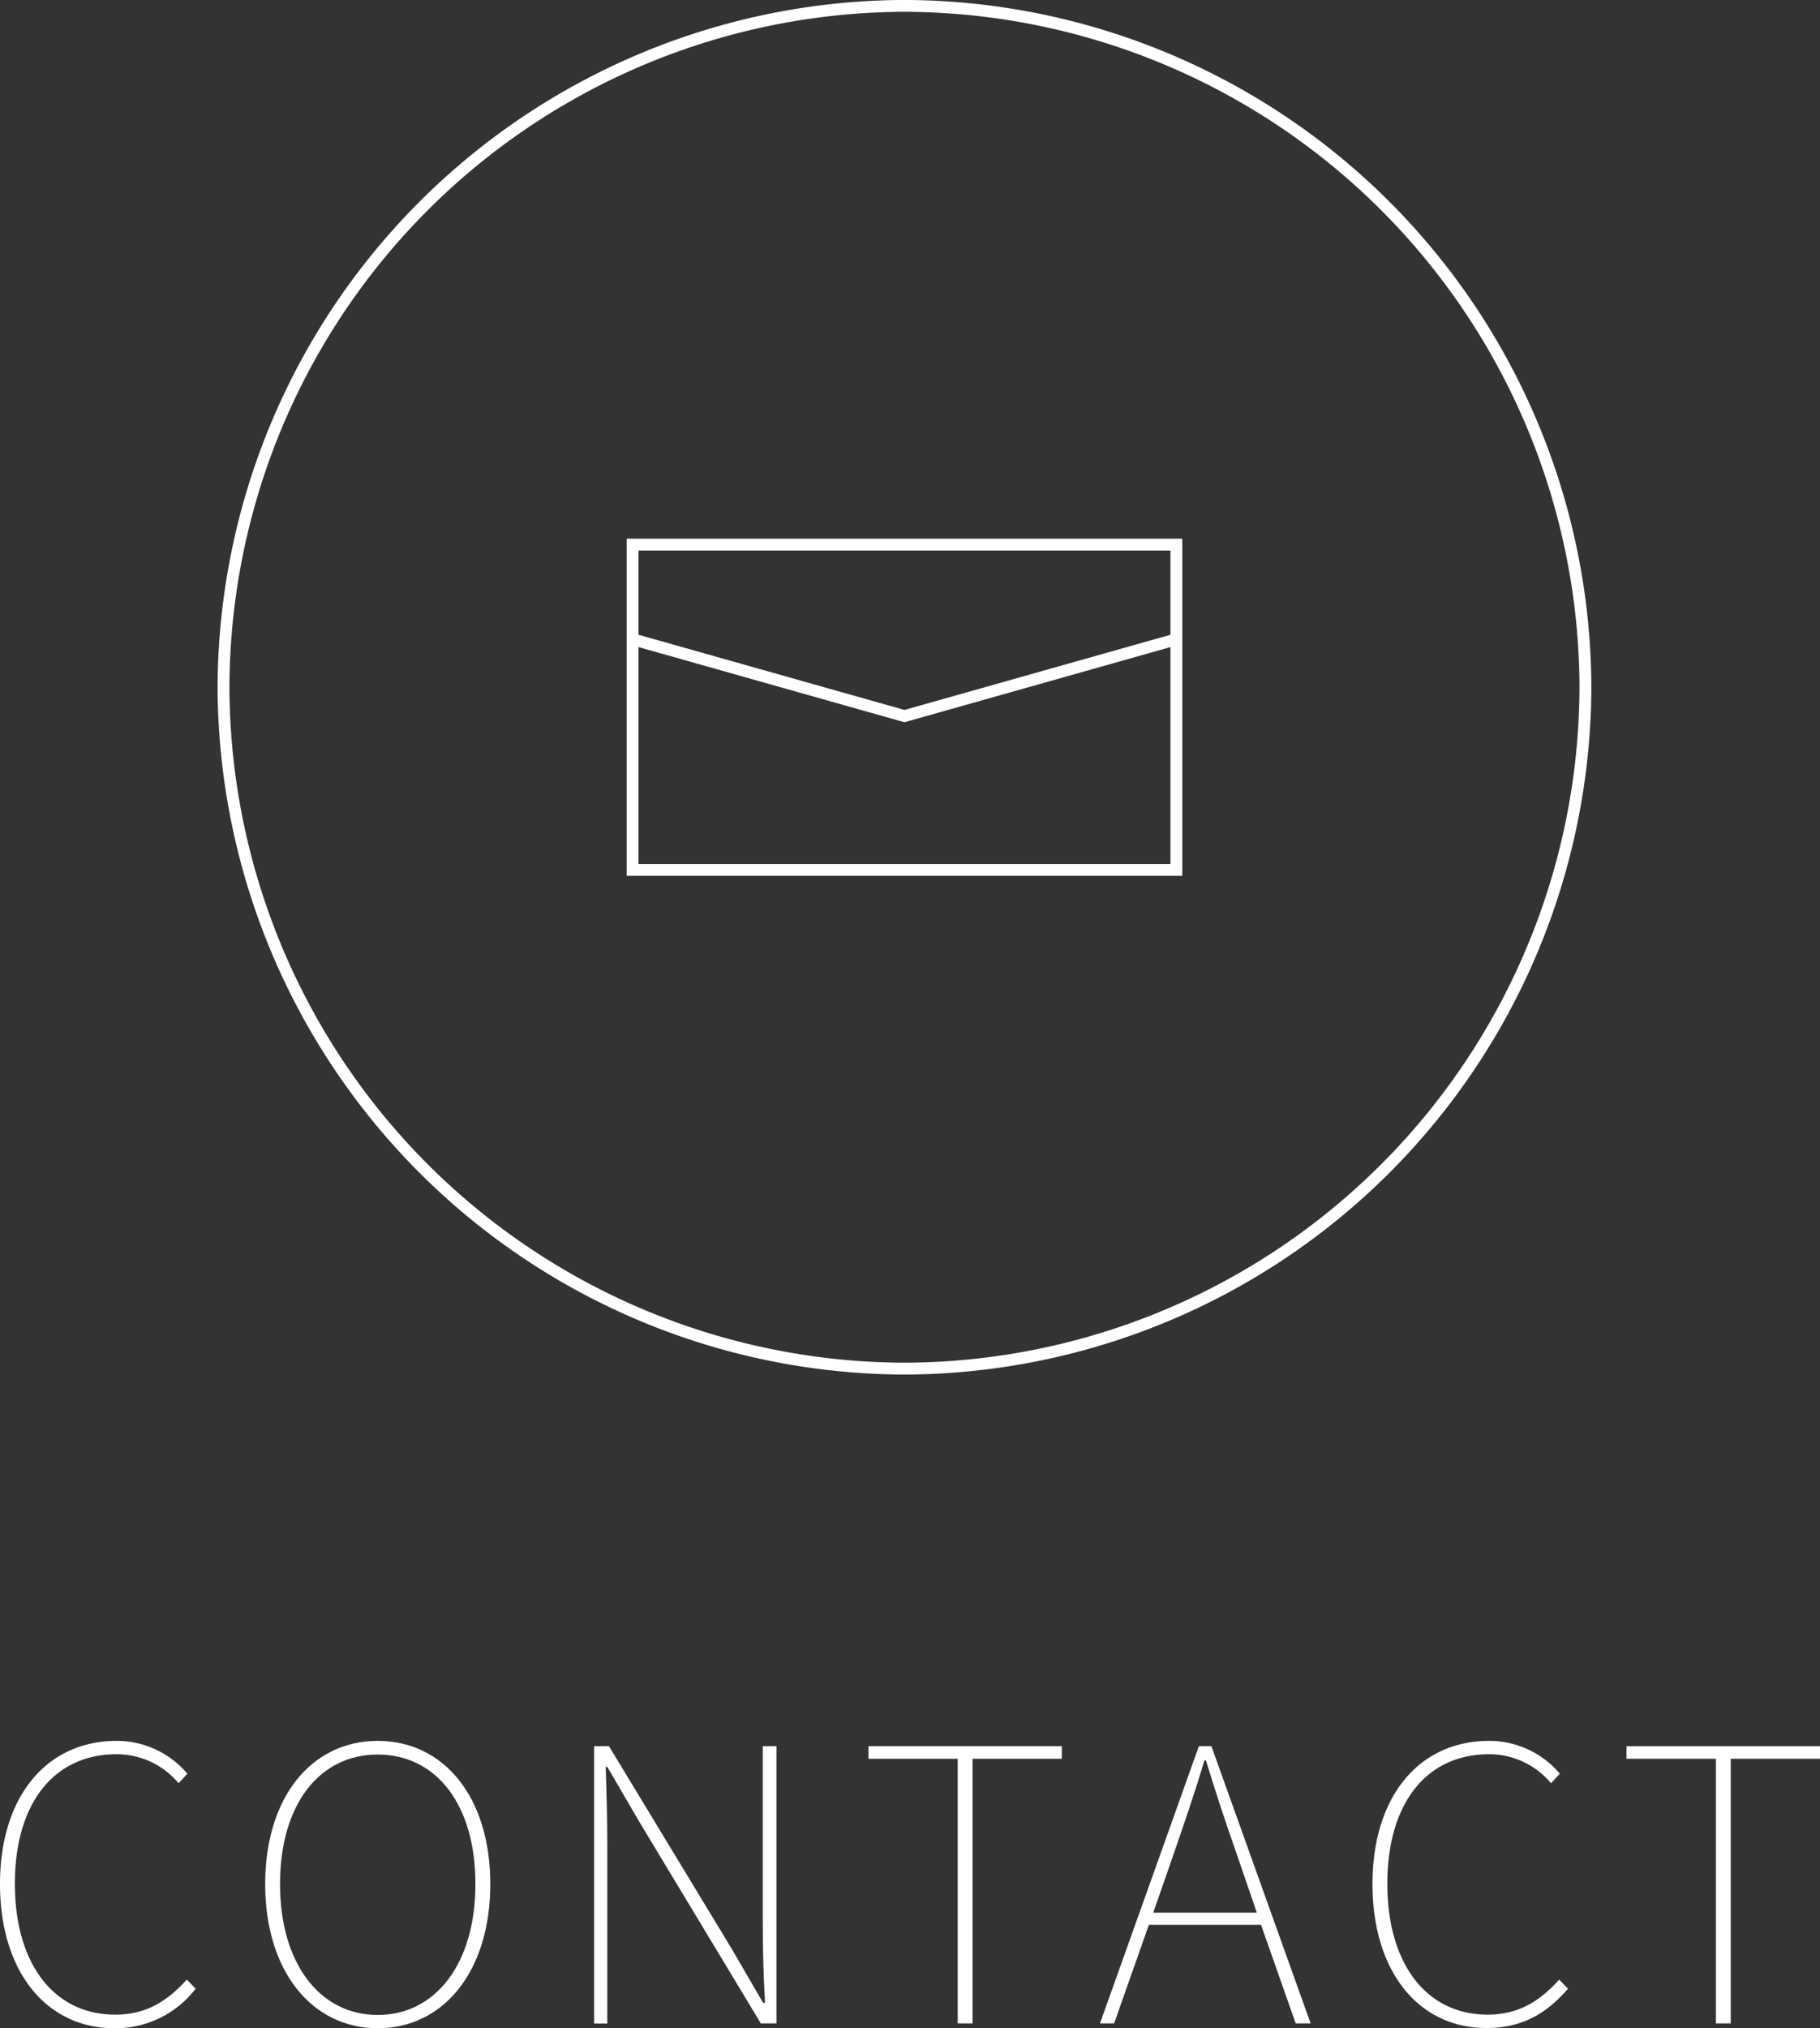 <svg xmlns="http://www.w3.org/2000/svg" viewBox="0 0 228.96 255.01"><rect x="0" y="0" width="228.96" height="255.01" fill="#333333" stroke="none"/><defs><style>.cls-1{fill:#fff;}.cls-2{fill:none;stroke:#fff;stroke-miterlimit:10;stroke-width:1.49px;}</style></defs><title>contact__title</title><g id="レイヤー_2" data-name="レイヤー 2"><g id="elmt"><path class="cls-1" d="M0,236.87c0-11,5.86-18,14.69-18A11.63,11.63,0,0,1,23.57,223l-1.1,1.2a10.15,10.15,0,0,0-7.78-3.65c-8,0-12.82,6.29-12.82,16.28s4.85,16.46,12.63,16.46c3.65,0,6.38-1.49,9-4.41l1.11,1.15A12.69,12.69,0,0,1,14.4,255C5.81,255,0,247.86,0,236.87Z"/><path class="cls-1" d="M33.36,236.87c0-11,5.9-18,14.16-18s14.16,7,14.16,18S55.78,255,47.52,255,33.36,247.86,33.36,236.87Zm26.45,0c0-10-4.94-16.28-12.29-16.28s-12.29,6.29-12.29,16.28,5,16.46,12.29,16.46S59.81,246.85,59.81,236.87Z"/><path class="cls-1" d="M74.74,219.54h1.87L92,244.93l4,6.87h.24c-.19-3.36-.28-6.58-.28-9.84V219.54h1.72v34.85H95.71L80.4,229l-4-6.86h-.2c.1,3.26.2,6.24.2,9.55v22.71H74.74Z"/><path class="cls-1" d="M120.48,221.12H109.25v-1.58h24.33v1.58H122.35v33.27h-1.87Z"/><path class="cls-1" d="M158.64,242H144.53l-4.37,12.39h-1.78l12.44-34.85h1.58l12.48,34.85H163Zm-.53-1.53-2.4-7c-1.48-4.23-2.68-7.78-4-12.15h-.19c-1.3,4.37-2.55,7.92-4,12.15l-2.44,7Z"/><path class="cls-1" d="M172.66,236.87c0-11,5.85-18,14.69-18a11.63,11.63,0,0,1,8.88,4.13l-1.11,1.2a10.12,10.12,0,0,0-7.77-3.65c-8,0-12.82,6.29-12.82,16.28s4.85,16.46,12.62,16.46c3.65,0,6.39-1.49,9-4.41l1.1,1.15c-2.64,3.07-5.71,4.94-10.22,4.94C178.46,255,172.66,247.86,172.66,236.87Z"/><path class="cls-1" d="M215.86,221.12H204.62v-1.58H229v1.58H217.73v33.27h-1.87Z"/><path class="cls-2" d="M28.12,86.41a85.92,85.92,0,0,0,85.66,85.66h0a85.92,85.92,0,0,0,85.67-85.66h0A85.92,85.92,0,0,0,113.78.74h0A85.92,85.92,0,0,0,28.12,86.41Z"/><rect class="cls-2" x="79.58" y="68.47" width="68.41" height="40.9"/><polyline class="cls-2" points="79.58 80.37 113.78 90.03 147.99 80.37"/></g></g></svg>